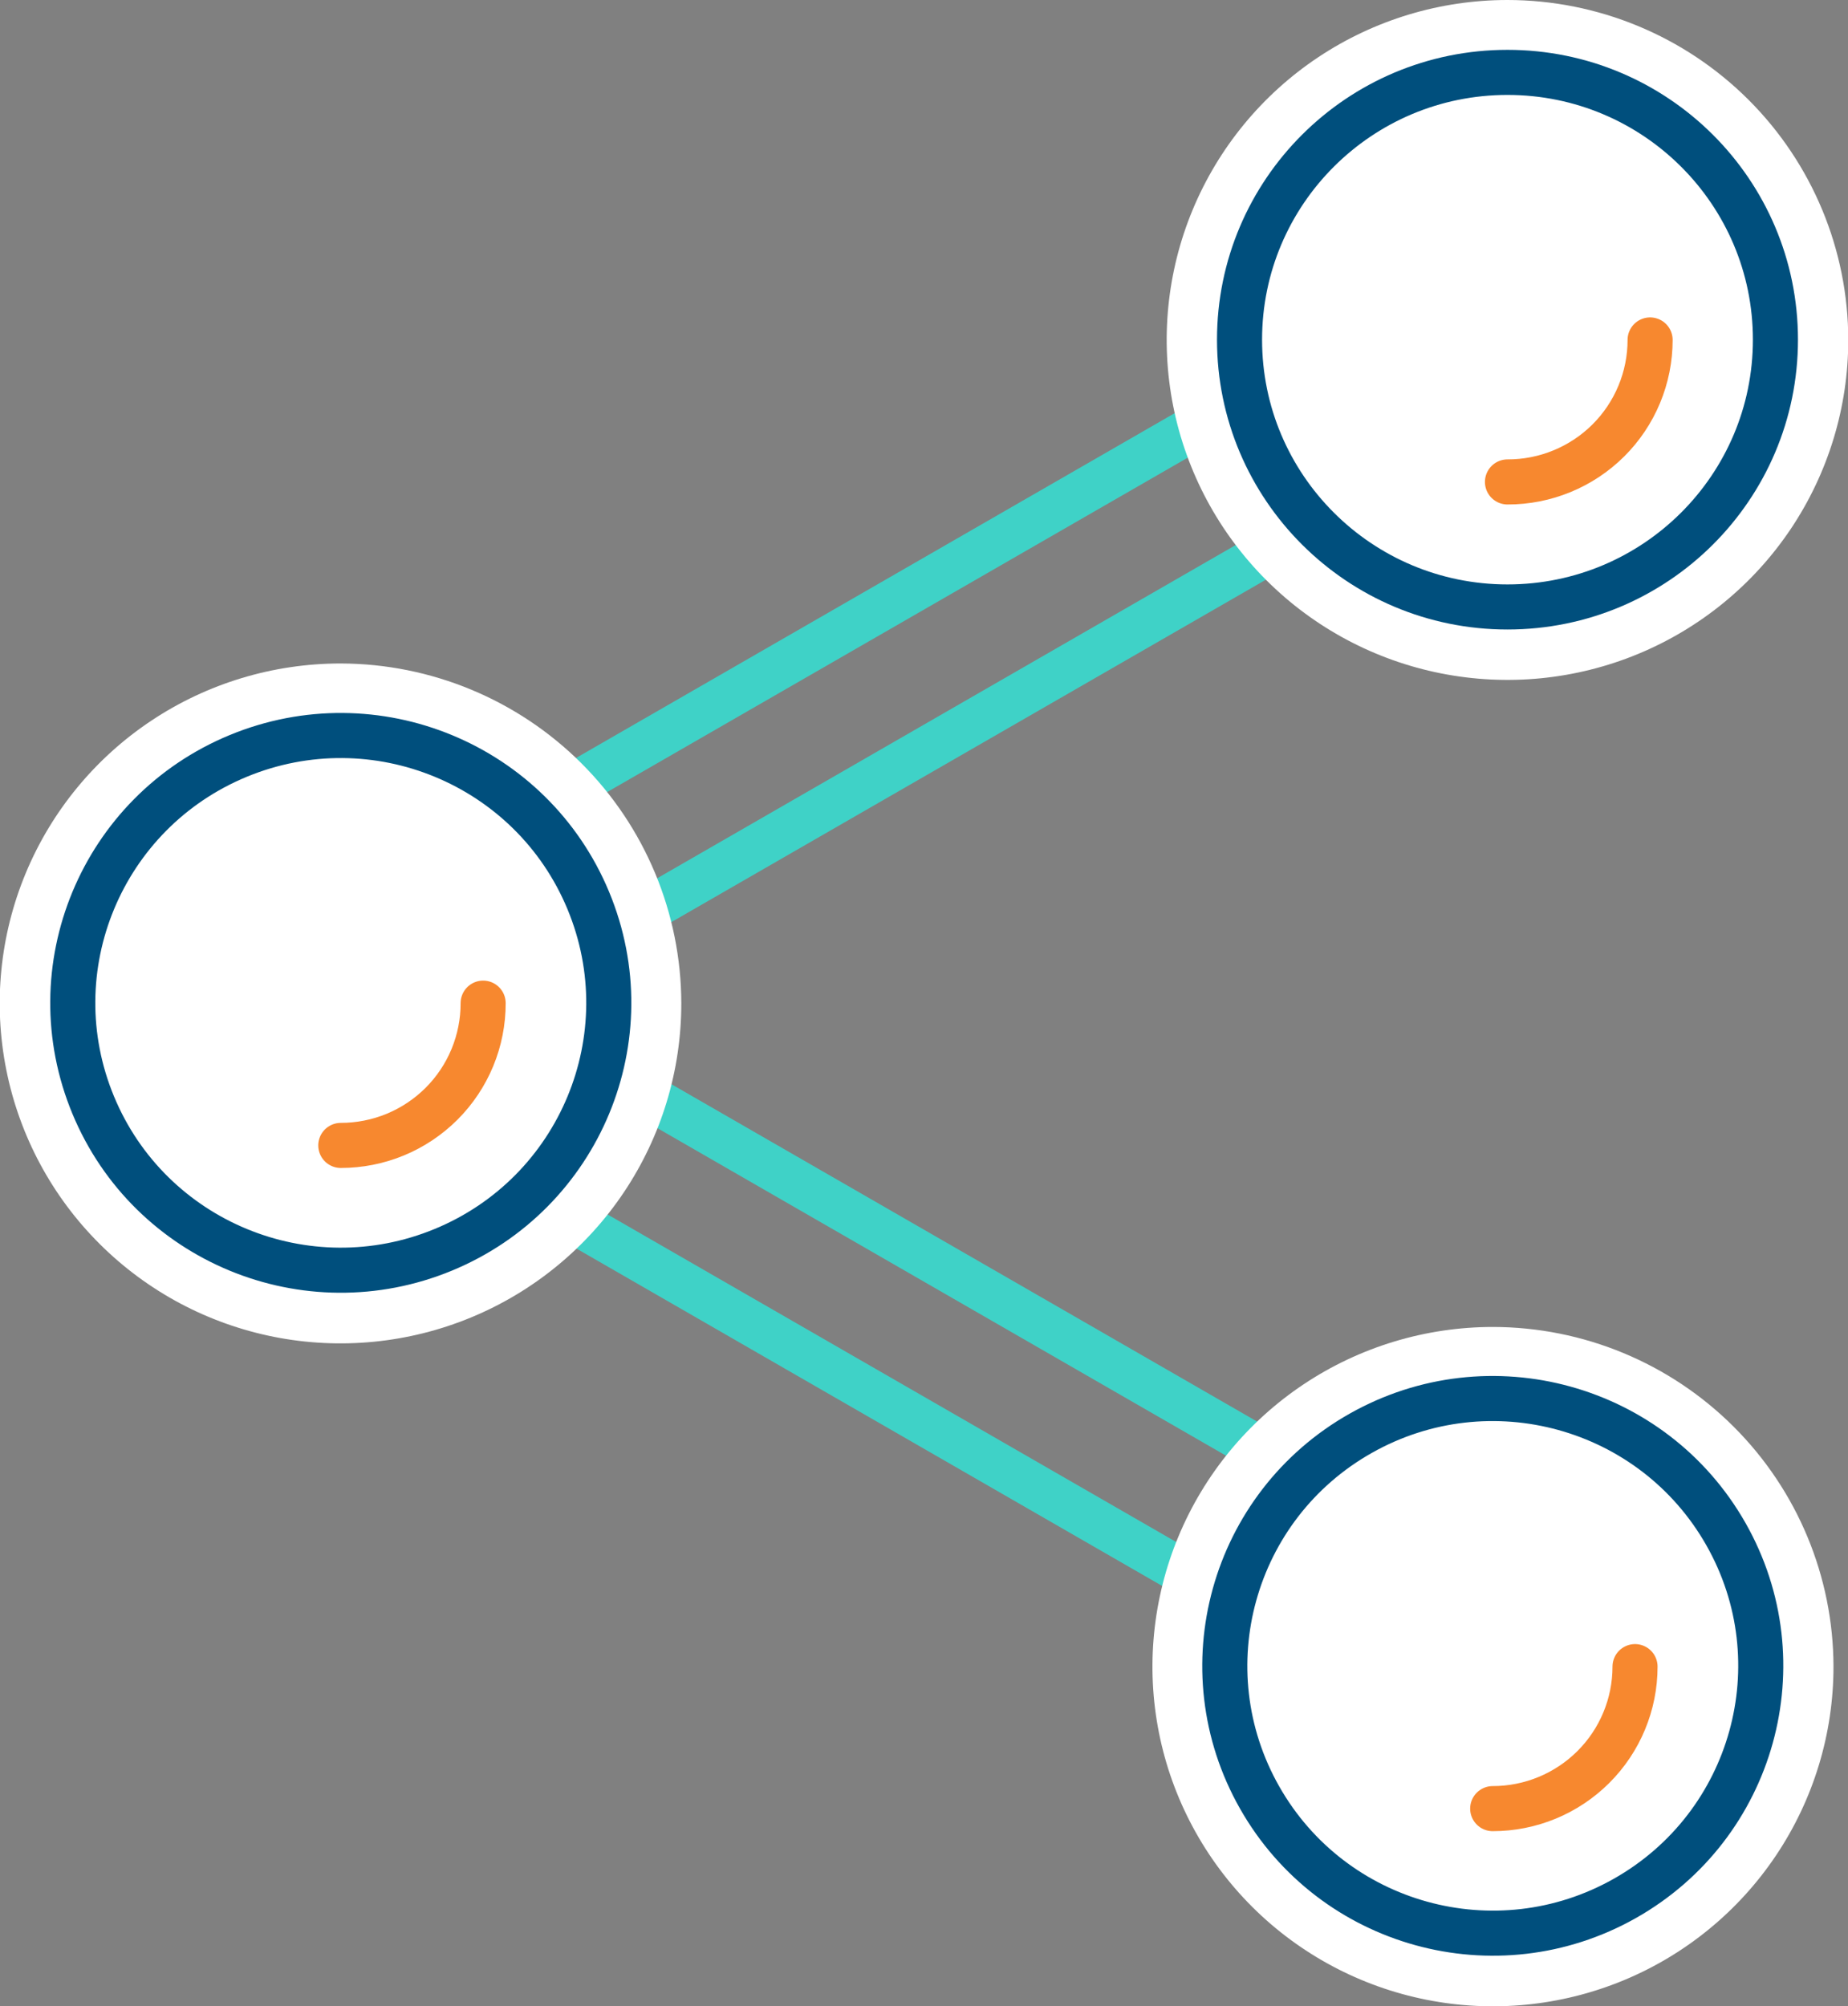 <svg xmlns="http://www.w3.org/2000/svg" width="82" height="89" viewBox="0 0 82 89" fill="none"><rect x="0" y="0" width="82" height="89" fill="#808080" stroke="none"/><g clip-path="url(#clip0_155_1310)"><path d="M66.222 70.227L15.11 40.795L66.222 11.363" stroke="#3FD2C7" stroke-width="2" stroke-linecap="round" stroke-linejoin="round"></path><path d="M66.222 77.637L15.11 48.205" stroke="#3FD2C7" stroke-width="2" stroke-linecap="round" stroke-linejoin="round"></path><path d="M15.11 48.205L66.222 18.773" stroke="#3FD2C7" stroke-width="2" stroke-linecap="round" stroke-linejoin="round"></path><path d="M15.122 57.975C12.448 57.977 9.834 57.189 7.61 55.709C5.387 54.229 3.653 52.125 2.629 49.662C1.604 47.2 1.336 44.489 1.857 41.874C2.378 39.259 3.665 36.857 5.555 34.972C7.446 33.087 9.854 31.803 12.476 31.284C15.099 30.764 17.817 31.032 20.286 32.053C22.756 33.075 24.866 34.804 26.349 37.022C27.833 39.239 28.624 41.846 28.621 44.512C28.618 48.082 27.195 51.504 24.664 54.028C22.133 56.552 18.701 57.971 15.122 57.975Z" fill="white"></path><path d="M15.122 32.643C17.476 32.643 19.778 33.34 21.735 34.644C23.693 35.949 25.218 37.804 26.119 39.973C27.019 42.143 27.254 44.53 26.794 46.833C26.334 49.135 25.199 51.25 23.533 52.91C21.868 54.569 19.746 55.698 17.436 56.155C15.127 56.611 12.733 56.375 10.559 55.474C8.384 54.574 6.526 53.051 5.22 51.097C3.913 49.144 3.218 46.848 3.22 44.5C3.22 42.942 3.528 41.399 4.126 39.96C4.724 38.52 5.601 37.213 6.707 36.112C7.812 35.011 9.124 34.137 10.568 33.542C12.012 32.947 13.559 32.642 15.122 32.643ZM15.122 29.432C12.13 29.43 9.205 30.312 6.716 31.968C4.227 33.624 2.287 35.98 1.141 38.736C-0.005 41.492 -0.306 44.525 0.278 47.451C0.861 50.378 2.301 53.066 4.417 55.176C6.532 57.286 9.228 58.722 12.162 59.304C15.097 59.885 18.138 59.585 20.902 58.442C23.666 57.3 26.027 55.365 27.688 52.883C29.349 50.401 30.234 47.484 30.231 44.5C30.221 40.507 28.627 36.68 25.795 33.856C22.964 31.032 19.126 29.442 15.122 29.432Z" fill="white"></path><path d="M19.671 55.441C25.737 52.936 28.618 46 26.105 39.95C23.593 33.9 16.638 31.027 10.571 33.533C4.505 36.039 1.624 42.975 4.137 49.025C6.649 55.075 13.604 57.947 19.671 55.441Z" stroke="#004F7D" stroke-width="2" stroke-linecap="round" stroke-linejoin="round"></path><path d="M66.246 87.407C63.577 87.407 60.967 86.617 58.747 85.138C56.527 83.659 54.796 81.556 53.775 79.096C52.753 76.636 52.486 73.929 53.007 71.318C53.527 68.707 54.813 66.308 56.701 64.425C58.589 62.542 60.994 61.26 63.613 60.741C66.231 60.221 68.946 60.488 71.413 61.507C73.879 62.526 75.988 64.251 77.471 66.465C78.954 68.679 79.746 71.282 79.746 73.944C79.743 77.514 78.319 80.936 75.788 83.46C73.257 85.984 69.826 87.403 66.246 87.407Z" fill="white"></path><path d="M66.246 62.075C68.597 62.078 70.895 62.775 72.849 64.079C74.802 65.384 76.324 67.236 77.222 69.403C78.12 71.57 78.354 73.954 77.894 76.253C77.433 78.552 76.3 80.663 74.637 82.32C72.974 83.977 70.855 85.105 68.549 85.562C66.243 86.018 63.853 85.783 61.681 84.885C59.51 83.987 57.653 82.468 56.347 80.518C55.042 78.568 54.345 76.277 54.345 73.932C54.345 72.374 54.653 70.831 55.251 69.392C55.849 67.952 56.726 66.645 57.831 65.544C58.937 64.442 60.249 63.569 61.693 62.974C63.137 62.379 64.684 62.074 66.246 62.075ZM66.246 58.864C63.258 58.864 60.337 59.748 57.852 61.403C55.367 63.059 53.431 65.412 52.287 68.166C51.144 70.919 50.844 73.949 51.427 76.872C52.01 79.794 53.449 82.479 55.562 84.587C57.675 86.694 60.368 88.129 63.299 88.71C66.23 89.292 69.268 88.993 72.029 87.853C74.79 86.713 77.149 84.781 78.809 82.303C80.47 79.825 81.356 76.912 81.356 73.932C81.349 69.938 79.755 66.109 76.923 63.285C74.091 60.46 70.252 58.87 66.246 58.864Z" fill="white"></path><path d="M72.096 84.215C77.81 80.988 79.819 73.753 76.584 68.055C73.349 62.357 66.094 60.353 60.38 63.58C54.666 66.806 52.657 74.041 55.892 79.739C59.127 85.438 66.382 87.441 72.096 84.215Z" stroke="#004F7D" stroke-width="2" stroke-linecap="round" stroke-linejoin="round"></path><path d="M66.891 28.543C64.218 28.543 61.605 27.752 59.383 26.271C57.16 24.79 55.428 22.685 54.406 20.222C53.384 17.759 53.117 15.049 53.639 12.435C54.162 9.82 55.45 7.42 57.341 5.536C59.231 3.652 61.64 2.369 64.262 1.851C66.884 1.332 69.601 1.601 72.07 2.623C74.539 3.644 76.648 5.373 78.131 7.591C79.614 9.808 80.405 12.415 80.402 15.08C80.399 18.652 78.974 22.076 76.441 24.601C73.907 27.125 70.472 28.543 66.891 28.543Z" fill="white"></path><path d="M66.89 3.211C69.245 3.209 71.547 3.903 73.506 5.205C75.465 6.508 76.992 8.361 77.895 10.53C78.798 12.698 79.035 15.085 78.578 17.388C78.12 19.692 76.987 21.808 75.323 23.469C73.659 25.13 71.538 26.262 69.229 26.721C66.92 27.18 64.527 26.945 62.351 26.047C60.176 25.149 58.316 23.628 57.008 21.676C55.699 19.724 55.001 17.428 55.001 15.08C55.001 11.935 56.253 8.917 58.483 6.692C60.712 4.466 63.736 3.214 66.89 3.211ZM66.89 0C63.9 0 60.976 0.884 58.489 2.541C56.002 4.199 54.064 6.554 52.92 9.309C51.775 12.065 51.476 15.097 52.059 18.022C52.643 20.948 54.083 23.635 56.198 25.744C58.312 27.853 61.007 29.289 63.94 29.871C66.874 30.453 69.914 30.154 72.677 29.013C75.441 27.871 77.802 25.939 79.464 23.459C81.125 20.979 82.012 18.063 82.012 15.08C82.009 11.082 80.415 7.248 77.58 4.421C74.744 1.593 70.9 0.003 66.89 0Z" fill="white"></path><path d="M66.89 26.925C73.457 26.925 78.78 21.616 78.78 15.068C78.78 8.52 73.457 3.211 66.89 3.211C60.324 3.211 55.001 8.52 55.001 15.068C55.001 21.616 60.324 26.925 66.89 26.925Z" stroke="#004F7D" stroke-width="2" stroke-linecap="round" stroke-linejoin="round"></path><path d="M21.438 44.5C21.44 45.328 21.277 46.149 20.961 46.914C20.644 47.68 20.179 48.376 19.593 48.962C19.006 49.548 18.309 50.013 17.542 50.331C16.775 50.648 15.952 50.811 15.122 50.811" stroke="#F7882F" stroke-width="2" stroke-linecap="round" stroke-linejoin="round"></path><path d="M72.55 73.932C72.55 75.603 71.885 77.205 70.7 78.386C69.516 79.567 67.909 80.231 66.234 80.231" stroke="#F7882F" stroke-width="2" stroke-linecap="round" stroke-linejoin="round"></path><path d="M73.219 15.08C73.219 15.909 73.055 16.729 72.737 17.494C72.419 18.259 71.953 18.954 71.365 19.539C70.777 20.124 70.079 20.587 69.311 20.903C68.544 21.219 67.721 21.381 66.89 21.379" stroke="#F7882F" stroke-width="2" stroke-linecap="round" stroke-linejoin="round"></path></g><defs><clipPath id="clip0_155_1310"><rect width="82" height="89" fill="white"></rect></clipPath></defs></svg>